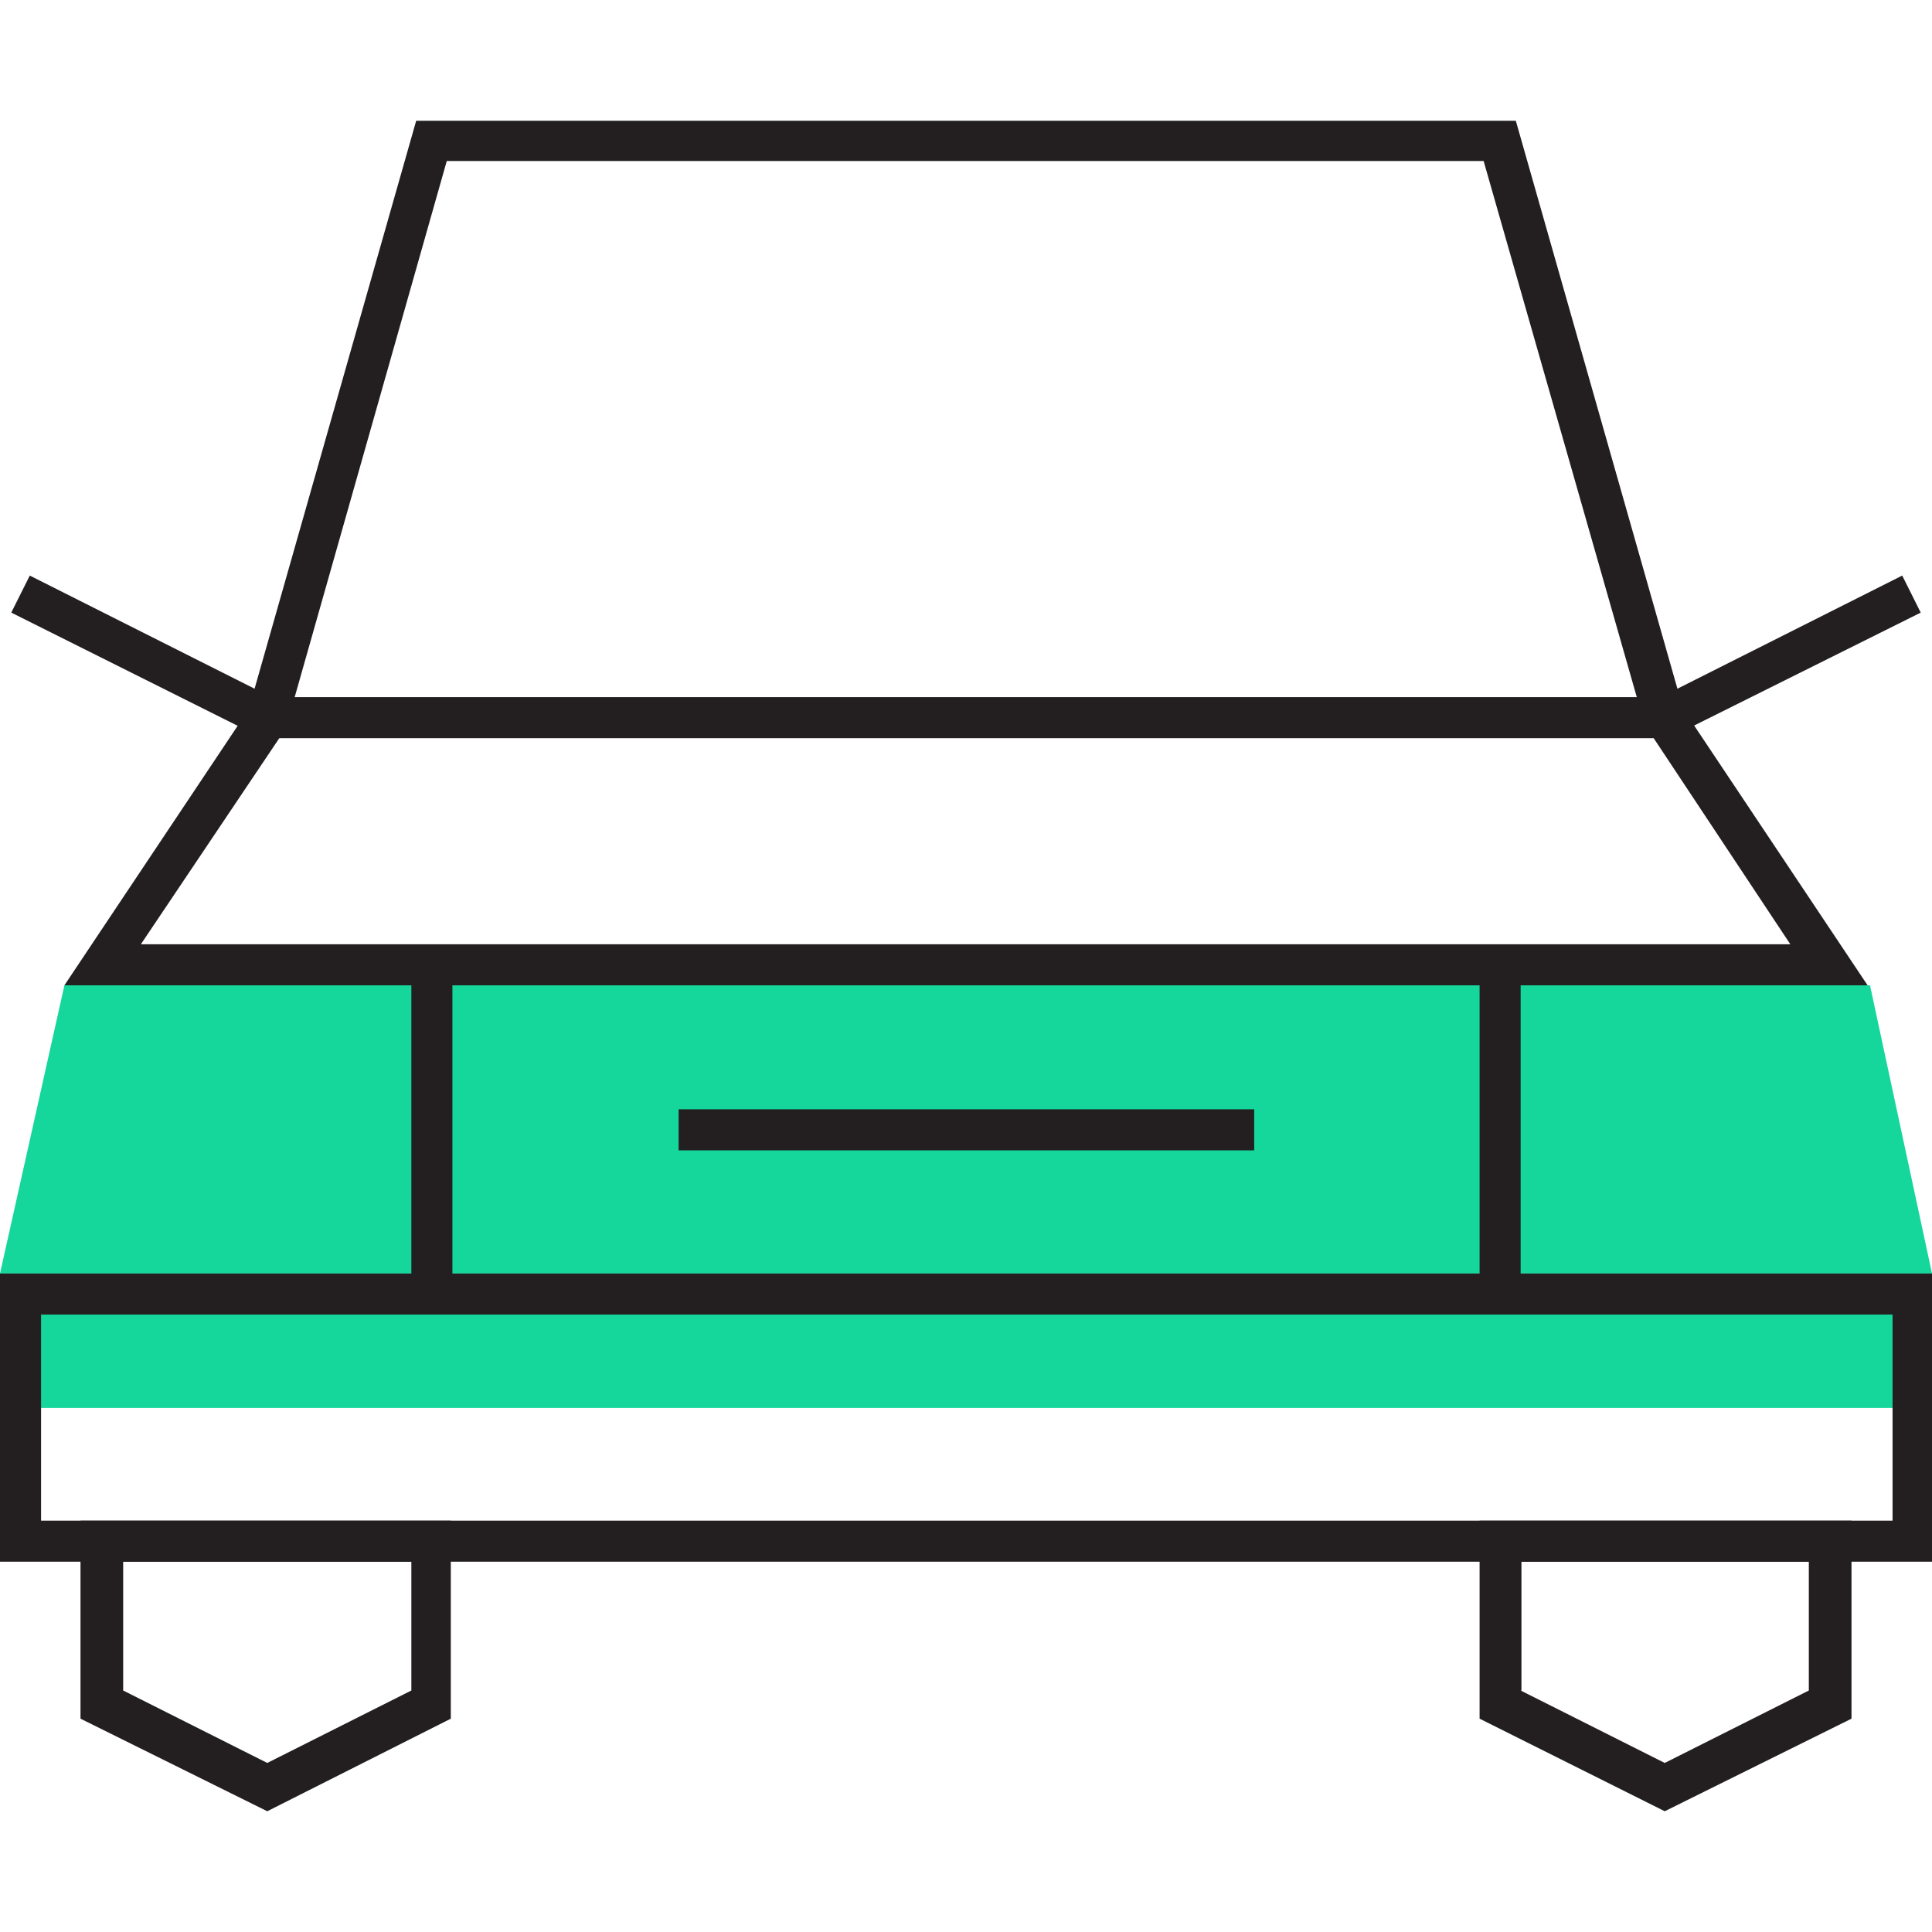 <svg id="Main" xmlns="http://www.w3.org/2000/svg" viewBox="0 0 24 24"><defs><style>.cls-1{fill:#15d69b;}.cls-2{fill:#231f20;}</style></defs><rect class="cls-1" x="0.26" y="16.08" width="23.49" height="1.41"/><polygon class="cls-1" points="23.23 12.24 0.8 12.24 0 15.82 24 15.82 23.23 12.24"/><path class="cls-2" d="M24,19.4H0V15.82H24ZM.51,18.89h23V16.33H.51Z"/><path class="cls-2" d="M3.32,22.5,1,21.35V18.89h4.6v2.46ZM1.53,21l1.79.9L5.11,21V19.4H1.53Z"/><path class="cls-2" d="M20.68,22.5l-2.3-1.15V18.89H23v2.46ZM18.89,21l1.79.9,1.79-.9V19.4H18.9V21Z"/><rect class="cls-2" x="5.11" y="11.99" width="0.51" height="4.09"/><rect class="cls-2" x="18.38" y="11.99" width="0.51" height="4.09"/><rect class="cls-2" x="8.43" y="13.78" width="7.15" height="0.51"/><path class="cls-2" d="M23.2,12.24H.8L3.09,8.81,5.17,1.5H18.83l2.08,7.31ZM1.75,11.73H22.24L20.43,9l-2-7H5.55l-2,7.05Z"/><polygon class="cls-2" points="3.2 9.14 0.14 7.61 0.37 7.15 3.43 8.69 3.2 9.14"/><polygon class="cls-2" points="20.79 9.14 20.57 8.69 23.63 7.15 23.86 7.61 20.79 9.14"/><rect class="cls-2" x="3.32" y="8.66" width="17.36" height="0.51"/></svg>